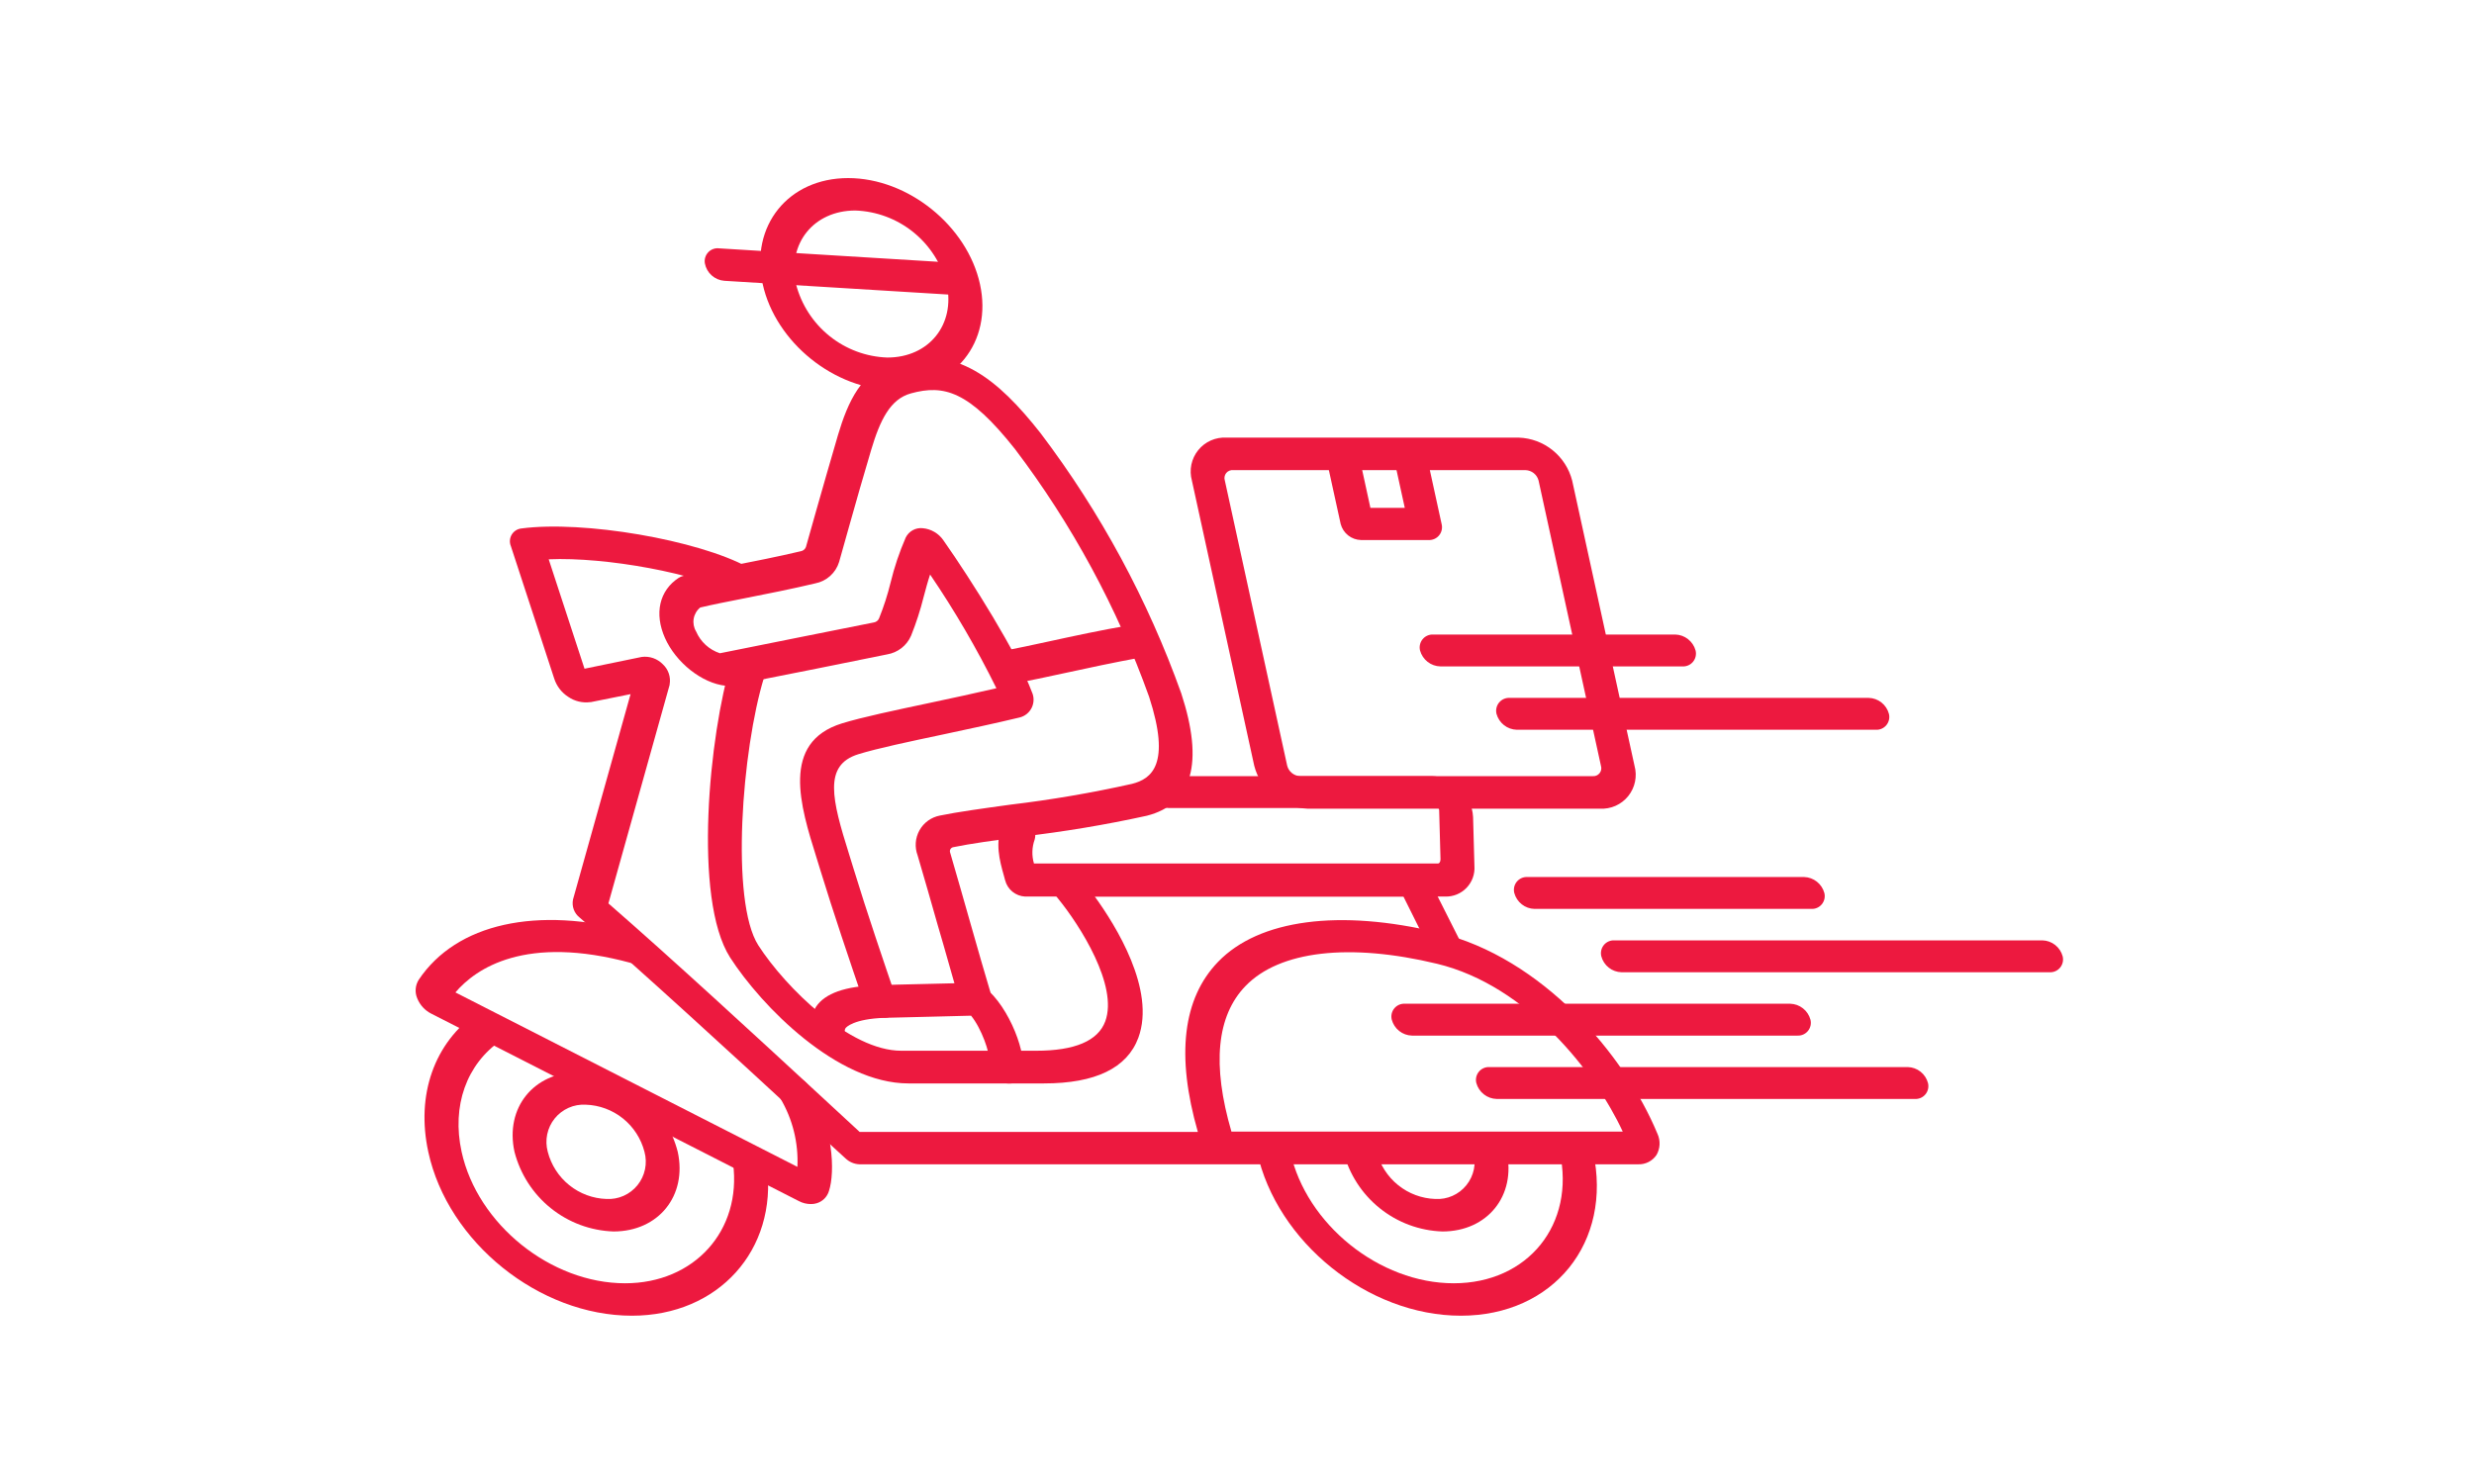 <svg width="250" height="150" viewBox="0 0 250 150" fill="none" xmlns="http://www.w3.org/2000/svg">
<path d="M103.576 90.621H146.031C146.434 90.635 146.836 90.563 147.21 90.41C147.584 90.257 147.922 90.027 148.201 89.735C148.481 89.442 148.695 89.094 148.832 88.712C148.968 88.33 149.022 87.924 148.992 87.52L148.855 82.575C148.824 82.012 148.683 81.462 148.439 80.954C148.196 80.447 147.854 79.993 147.435 79.618C146.698 78.898 145.719 78.481 144.691 78.451H117.345C117.143 78.439 116.941 78.476 116.755 78.558C116.57 78.639 116.406 78.763 116.277 78.92C116.148 79.077 116.058 79.262 116.013 79.46C115.969 79.659 115.971 79.864 116.021 80.061C116.145 80.515 116.41 80.916 116.779 81.206C117.147 81.496 117.599 81.66 118.067 81.672H145.349C145.401 81.739 145.429 81.821 145.429 81.906L145.565 86.852C145.565 87.126 145.429 87.279 145.333 87.279H104.482C104.248 86.486 104.273 85.639 104.554 84.862C104.672 84.418 104.627 83.947 104.426 83.534C104.226 83.121 103.884 82.795 103.463 82.615C103.286 82.497 103.085 82.418 102.875 82.383C102.664 82.349 102.449 82.36 102.244 82.416C102.038 82.471 101.846 82.57 101.682 82.706C101.517 82.842 101.383 83.011 101.289 83.203C100.526 85.217 101.008 86.964 101.441 88.503L101.57 88.978C101.687 89.43 101.944 89.834 102.305 90.129C102.666 90.424 103.111 90.597 103.576 90.621Z" fill="#ED193F"/>
<path d="M91.796 109.51H105.501C110.693 109.51 113.902 107.955 115.034 104.886C116.807 100.053 112.747 93.545 110.629 90.621H141.818L144.651 96.308C144.858 96.728 145.197 97.069 145.616 97.277C146.035 97.485 146.511 97.549 146.969 97.46C147.169 97.4 147.352 97.294 147.503 97.15C147.655 97.007 147.771 96.831 147.843 96.634C147.914 96.438 147.939 96.228 147.916 96.02C147.892 95.812 147.821 95.613 147.708 95.438L144.819 89.703C144.511 89.015 144.017 88.427 143.393 88.007C142.769 87.587 142.04 87.351 141.288 87.327H108.213C107.828 87.308 107.445 87.41 107.12 87.619C106.795 87.829 106.543 88.135 106.4 88.495C106.277 88.896 106.261 89.323 106.352 89.732C106.444 90.142 106.64 90.52 106.922 90.831C109.144 93.553 113.012 99.643 111.688 103.235C110.958 105.208 108.615 106.207 104.707 106.207H91.066C85.874 106.207 79.399 99.844 76.623 95.543C73.79 91.097 74.97 75.752 77.209 68.471C77.296 68.019 77.223 67.55 77.001 67.147C76.78 66.743 76.424 66.431 75.997 66.264C75.816 66.154 75.613 66.085 75.403 66.062C75.192 66.038 74.979 66.061 74.778 66.129C74.578 66.196 74.394 66.306 74.24 66.452C74.086 66.598 73.965 66.775 73.887 66.973C71.696 74.101 69.987 90.839 73.774 96.775C76.952 101.713 84.599 109.51 91.796 109.51Z" fill="#ED193F"/>
<path d="M132.101 81.737H161.67C162.213 81.77 162.756 81.672 163.253 81.451C163.751 81.231 164.189 80.894 164.532 80.47C164.874 80.045 165.11 79.545 165.221 79.01C165.331 78.475 165.313 77.922 165.168 77.395L158.869 48.576C158.558 47.365 157.864 46.287 156.892 45.505C155.921 44.722 154.722 44.276 153.477 44.234H123.941C123.397 44.202 122.854 44.3 122.357 44.52C121.859 44.74 121.421 45.077 121.079 45.501C120.736 45.926 120.5 46.426 120.389 46.961C120.279 47.496 120.297 48.049 120.442 48.576L126.741 77.395C127.049 78.602 127.738 79.676 128.704 80.459C129.669 81.241 130.861 81.689 132.101 81.737ZM154.159 47.52C154.463 47.53 154.755 47.638 154.992 47.828C155.229 48.018 155.399 48.281 155.475 48.576L161.774 77.395C161.816 77.524 161.826 77.661 161.802 77.794C161.778 77.927 161.721 78.052 161.636 78.157C161.552 78.262 161.442 78.344 161.317 78.395C161.193 78.447 161.057 78.466 160.923 78.451H131.379C131.077 78.439 130.786 78.331 130.551 78.141C130.315 77.951 130.147 77.689 130.071 77.395L123.772 48.576C123.729 48.447 123.72 48.31 123.744 48.177C123.768 48.044 123.825 47.919 123.909 47.814C123.994 47.709 124.104 47.627 124.229 47.576C124.353 47.525 124.489 47.505 124.623 47.52H154.159Z" fill="#ED193F"/>
<path d="M89.333 102.864H89.534C89.739 102.845 89.936 102.776 90.111 102.665C90.284 102.554 90.43 102.403 90.535 102.225C90.64 102.047 90.701 101.846 90.714 101.639C90.727 101.433 90.691 101.226 90.609 101.036C89.397 97.492 87.568 92.127 86.252 87.802C86.107 87.319 85.955 86.828 85.802 86.344C84.061 80.794 83.178 77.339 86.733 76.236C88.635 75.647 91.868 74.963 95.295 74.238C97.862 73.69 100.518 73.126 103.03 72.522C103.297 72.458 103.546 72.334 103.759 72.161C103.972 71.988 104.144 71.769 104.262 71.521C104.381 71.272 104.442 71 104.443 70.725C104.444 70.45 104.383 70.178 104.266 69.929C102.853 66.127 98.175 58.652 95.311 54.584C95.076 54.249 94.771 53.969 94.418 53.764C94.064 53.558 93.671 53.431 93.265 53.392C92.913 53.349 92.556 53.416 92.244 53.585C91.933 53.754 91.68 54.016 91.523 54.335C90.882 55.809 90.369 57.338 89.991 58.902C89.689 60.131 89.3 61.337 88.827 62.51C88.782 62.615 88.711 62.707 88.622 62.777C88.532 62.847 88.426 62.894 88.314 62.913C84.198 63.718 78.228 64.943 73.871 65.805L72.747 66.03C72.213 65.855 71.722 65.567 71.307 65.187C70.892 64.806 70.562 64.341 70.34 63.823C70.108 63.438 70.022 62.981 70.099 62.537C70.175 62.093 70.409 61.691 70.757 61.407C71.905 61.133 73.501 60.811 75.331 60.456C77.57 60.013 80.097 59.514 82.384 58.966C82.942 58.859 83.462 58.602 83.885 58.221C84.309 57.841 84.623 57.352 84.791 56.807C85.168 55.487 85.522 54.222 85.874 52.957C86.532 50.63 87.215 48.213 88.033 45.475C88.932 42.462 89.959 40.336 92.045 39.764C95.359 38.854 97.894 39.482 102.573 45.402C108.331 53.003 112.899 61.442 116.117 70.428C118.348 77.275 116.366 78.733 114.384 79.232C110.324 80.141 106.222 80.843 102.091 81.334C99.347 81.713 96.755 82.067 94.966 82.438C94.536 82.521 94.129 82.697 93.775 82.954C93.42 83.212 93.125 83.544 92.912 83.928C92.699 84.312 92.572 84.738 92.54 85.176C92.508 85.614 92.572 86.054 92.727 86.465C93.441 88.881 94.107 91.225 94.749 93.481C95.552 96.187 96.242 98.749 96.956 101.117C97.106 101.558 97.394 101.94 97.777 102.205C98.16 102.47 98.617 102.605 99.082 102.591C99.288 102.583 99.488 102.526 99.668 102.424C99.847 102.323 99.999 102.18 100.112 102.007C100.225 101.835 100.296 101.637 100.317 101.432C100.339 101.227 100.312 101.019 100.238 100.827C99.531 98.483 98.809 95.929 98.039 93.239C97.397 90.976 96.731 88.64 96.017 86.191C95.995 86.135 95.985 86.075 95.988 86.015C95.991 85.955 96.007 85.897 96.036 85.844C96.064 85.79 96.104 85.744 96.152 85.708C96.2 85.672 96.255 85.647 96.314 85.635C98.007 85.281 100.55 84.935 103.247 84.564C107.492 84.074 111.71 83.37 115.884 82.454C120.49 81.286 121.67 77.121 119.367 70.082C115.993 60.642 111.201 51.776 105.156 43.791C100.783 38.233 96.611 34.883 90.488 36.542C87.054 37.476 85.674 40.65 84.687 43.944C83.885 46.707 83.178 49.131 82.52 51.467C82.167 52.732 81.814 53.988 81.437 55.301C81.393 55.411 81.32 55.508 81.228 55.581C81.135 55.654 81.025 55.702 80.908 55.72C78.677 56.252 76.181 56.743 73.975 57.178C71.961 57.581 70.228 57.919 69 58.225C68.855 58.261 68.716 58.321 68.591 58.402C66.625 59.683 66.095 62.011 67.195 64.484C68.294 66.957 70.918 69.067 73.341 69.317C73.498 69.333 73.657 69.333 73.814 69.317L75.211 69.035C79.576 68.173 85.554 66.989 89.654 66.143C90.179 66.055 90.673 65.837 91.094 65.51C91.514 65.182 91.846 64.755 92.061 64.266C92.577 62.985 93.003 61.669 93.337 60.328C93.546 59.562 93.738 58.813 93.987 58.072C96.484 61.742 98.722 65.583 100.687 69.566C98.48 70.082 96.161 70.573 93.907 71.056C90.416 71.797 87.118 72.49 85.08 73.118C78.862 75.043 80.884 81.495 82.504 86.674C82.657 87.15 82.801 87.633 82.946 88.108C84.181 92.135 85.794 96.928 87.343 101.463C87.501 101.867 87.773 102.216 88.127 102.465C88.481 102.714 88.901 102.853 89.333 102.864Z" fill="#ED193F"/>
<path d="M63.857 132.989C72.587 132.989 78.573 126.352 77.497 117.87L74.079 117.588C74.962 124.387 70.163 129.711 63.166 129.711C55.656 129.711 48.25 123.75 46.645 116.42C45.634 111.789 47.126 107.56 50.657 105.144L48.25 102.349C43.877 105.402 42.023 110.669 43.283 116.445C45.257 125.563 54.492 132.989 63.857 132.989Z" fill="#ED193F"/>
<path d="M61.995 124.475C66.545 124.475 69.457 120.859 68.486 116.421C67.91 114.173 66.624 112.173 64.82 110.721C63.016 109.269 60.791 108.442 58.48 108.366C53.931 108.366 51.018 111.974 51.989 116.421C52.567 118.668 53.853 120.667 55.657 122.119C57.461 123.571 59.684 124.398 61.995 124.475ZM59.195 111.66C60.562 111.705 61.879 112.193 62.948 113.051C64.017 113.909 64.78 115.091 65.124 116.421C65.282 116.999 65.3 117.606 65.178 118.192C65.055 118.779 64.796 119.328 64.42 119.794C64.044 120.259 63.564 120.629 63.018 120.872C62.472 121.114 61.877 121.223 61.281 121.189C59.912 121.144 58.594 120.655 57.525 119.795C56.456 118.936 55.694 117.752 55.351 116.421C55.193 115.843 55.175 115.236 55.297 114.65C55.42 114.064 55.679 113.515 56.055 113.05C56.431 112.584 56.912 112.216 57.458 111.974C58.004 111.732 58.599 111.625 59.195 111.66Z" fill="#ED193F"/>
<path d="M147.619 132.989C156.984 132.989 162.977 125.563 160.98 116.421H157.609C159.214 123.75 154.4 129.711 146.897 129.711C139.395 129.711 131.981 123.75 130.384 116.421H127.022C129.012 125.563 138.255 132.989 147.619 132.989Z" fill="#ED193F"/>
<path d="M145.758 124.475C150.308 124.475 153.22 120.859 152.249 116.421H148.879C149.039 116.999 149.058 117.607 148.937 118.194C148.815 118.781 148.555 119.331 148.179 119.797C147.804 120.264 147.322 120.633 146.775 120.875C146.229 121.117 145.632 121.225 145.036 121.189C143.668 121.142 142.352 120.653 141.285 119.793C140.218 118.934 139.456 117.751 139.114 116.421H135.752C136.328 118.668 137.615 120.668 139.419 122.12C141.223 123.573 143.447 124.399 145.758 124.475Z" fill="#ED193F"/>
<path d="M97.317 29.857C97.513 29.87 97.709 29.838 97.891 29.764C98.073 29.689 98.235 29.573 98.364 29.424C98.494 29.276 98.588 29.1 98.639 28.91C98.689 28.719 98.696 28.519 98.657 28.326C98.566 27.861 98.326 27.439 97.974 27.124C97.622 26.808 97.177 26.617 96.707 26.578L72.683 25.104C72.479 25.076 72.272 25.098 72.078 25.166C71.884 25.234 71.709 25.348 71.568 25.497C71.426 25.647 71.322 25.828 71.263 26.025C71.204 26.223 71.193 26.432 71.231 26.635C71.322 27.101 71.563 27.524 71.917 27.839C72.27 28.155 72.717 28.346 73.189 28.382L97.204 29.857H97.317Z" fill="#ED193F"/>
<path d="M102.356 69.059C102.455 69.067 102.554 69.067 102.653 69.059C104.089 68.785 105.726 68.439 107.467 68.06C109.874 67.536 112.651 66.94 115.339 66.449C115.543 66.418 115.736 66.339 115.904 66.218C116.071 66.097 116.207 65.938 116.301 65.754C116.395 65.57 116.444 65.366 116.444 65.159C116.445 64.952 116.396 64.748 116.302 64.564C116.129 64.125 115.817 63.754 115.414 63.51C115.011 63.265 114.539 63.16 114.071 63.211C111.319 63.678 108.526 64.282 106.047 64.822C104.346 65.192 102.725 65.539 101.329 65.805C101.125 65.84 100.933 65.924 100.768 66.048C100.603 66.173 100.469 66.335 100.379 66.521C100.288 66.707 100.242 66.912 100.246 67.12C100.249 67.327 100.301 67.531 100.398 67.714C100.563 68.102 100.835 68.434 101.182 68.673C101.528 68.911 101.936 69.045 102.356 69.059Z" fill="#ED193F"/>
<path d="M137.517 54.584H144.354C144.556 54.596 144.758 54.559 144.943 54.477C145.129 54.396 145.292 54.272 145.421 54.115C145.55 53.958 145.64 53.773 145.685 53.575C145.73 53.377 145.727 53.171 145.678 52.974L144.137 45.91C144.012 45.457 143.746 45.056 143.378 44.766C143.01 44.476 142.559 44.312 142.091 44.298C141.889 44.289 141.688 44.327 141.504 44.409C141.319 44.491 141.156 44.615 141.028 44.772C140.899 44.928 140.809 45.112 140.763 45.31C140.718 45.507 140.719 45.712 140.767 45.91L141.954 51.33H138.48L137.301 45.91C137.176 45.457 136.91 45.056 136.541 44.766C136.173 44.476 135.722 44.312 135.254 44.298C135.053 44.289 134.852 44.327 134.667 44.409C134.483 44.491 134.32 44.615 134.191 44.772C134.063 44.928 133.972 45.112 133.927 45.31C133.882 45.507 133.883 45.712 133.93 45.91L135.479 52.974C135.601 53.426 135.866 53.827 136.233 54.117C136.6 54.408 137.05 54.571 137.517 54.584Z" fill="#ED193F"/>
<path d="M81.951 121.704C82.144 121.706 82.335 121.679 82.52 121.624C82.813 121.538 83.081 121.381 83.298 121.166C83.515 120.95 83.675 120.684 83.764 120.391C84.406 118.458 84.206 113.771 81.758 109.832C81.522 109.425 81.155 109.111 80.717 108.942C80.279 108.774 79.797 108.761 79.351 108.905C79.162 108.996 78.996 109.127 78.865 109.291C78.734 109.455 78.642 109.646 78.595 109.85C78.548 110.054 78.547 110.267 78.594 110.472C78.64 110.676 78.731 110.868 78.862 111.032C80.097 113.117 80.694 115.52 80.579 117.943L46.019 100.311C48.081 97.895 53.08 94.431 63.784 97.339C63.977 97.417 64.186 97.45 64.393 97.434C64.6 97.418 64.801 97.354 64.98 97.247C65.159 97.14 65.311 96.993 65.423 96.818C65.536 96.642 65.607 96.443 65.63 96.235C65.63 95.763 65.472 95.304 65.181 94.933C64.89 94.562 64.483 94.3 64.025 94.189C54.244 91.54 46.131 93.344 42.32 99.022C42.141 99.302 42.033 99.622 42.007 99.954C41.98 100.285 42.035 100.618 42.168 100.923C42.439 101.592 42.944 102.139 43.588 102.462L80.715 121.398C81.095 121.602 81.52 121.707 81.951 121.704Z" fill="#ED193F"/>
<path d="M86.837 117.685H154.295H165.529C165.894 117.7 166.256 117.621 166.582 117.456C166.908 117.292 167.186 117.046 167.391 116.743C167.577 116.42 167.684 116.056 167.7 115.683C167.717 115.31 167.644 114.939 167.487 114.6C164.149 106.545 155.804 96.791 145.357 94.27C135.343 91.854 127.23 92.933 123.09 97.218C119.519 100.915 118.829 106.69 121.044 114.415H86.87L82.793 110.645C76.462 104.798 67.901 96.904 61.481 91.314L67.668 69.22V69.18C67.732 68.811 67.704 68.432 67.584 68.078C67.465 67.723 67.26 67.404 66.986 67.15C66.713 66.867 66.377 66.652 66.007 66.522C65.636 66.392 65.241 66.351 64.852 66.401L59.066 67.593L55.447 56.534C61.193 56.276 70.452 57.967 74.392 60.11C74.567 60.233 74.765 60.318 74.975 60.359C75.184 60.4 75.4 60.396 75.608 60.349C75.816 60.301 76.011 60.21 76.182 60.081C76.353 59.953 76.495 59.79 76.599 59.602C76.733 59.166 76.705 58.696 76.519 58.279C76.333 57.863 76.002 57.528 75.588 57.339C70.508 54.568 58.954 52.587 52.687 53.416C52.486 53.437 52.292 53.505 52.122 53.614C51.951 53.723 51.809 53.871 51.706 54.046C51.603 54.221 51.542 54.417 51.528 54.62C51.515 54.823 51.549 55.026 51.628 55.213L56.001 68.584C56.245 69.348 56.747 70.003 57.421 70.436C58.076 70.885 58.874 71.074 59.66 70.968H59.708L63.72 70.162L57.903 90.919C57.834 91.257 57.86 91.607 57.979 91.93C58.099 92.253 58.306 92.537 58.577 92.748C64.996 98.297 74.095 106.666 80.731 112.788L85.441 117.089C85.819 117.451 86.315 117.663 86.837 117.685ZM163.98 114.383H124.438C122.464 107.633 122.938 102.687 125.858 99.667C129.301 96.098 136.362 95.285 145.228 97.419C154.36 99.626 161.252 108.47 163.98 114.383Z" fill="#ED193F"/>
<path d="M90.392 39.425C96.442 39.425 100.318 34.593 99.026 28.713C97.734 22.833 91.764 18 85.706 18C79.648 18 75.78 22.833 77.072 28.713C78.364 34.593 84.334 39.425 90.392 39.425ZM86.428 21.278C88.561 21.351 90.613 22.114 92.277 23.454C93.942 24.794 95.13 26.639 95.664 28.713C96.555 32.805 93.874 36.139 89.67 36.139C87.538 36.067 85.487 35.305 83.823 33.966C82.158 32.628 80.97 30.785 80.434 28.713C79.544 24.613 82.232 21.278 86.428 21.278Z" fill="#ED193F"/>
<path d="M142.677 104.677H181.625C181.827 104.688 182.029 104.651 182.215 104.57C182.4 104.488 182.564 104.364 182.693 104.207C182.822 104.051 182.912 103.866 182.957 103.667C183.001 103.469 182.999 103.263 182.949 103.066C182.826 102.613 182.56 102.211 182.191 101.921C181.823 101.631 181.371 101.468 180.903 101.455H141.963C141.76 101.444 141.558 101.48 141.373 101.562C141.188 101.644 141.024 101.768 140.895 101.925C140.766 102.081 140.676 102.266 140.631 102.465C140.587 102.663 140.589 102.869 140.639 103.066C140.76 103.519 141.024 103.921 141.391 104.211C141.758 104.502 142.209 104.665 142.677 104.677Z" fill="#ED193F"/>
<path d="M151.238 111.08H193.501C193.703 111.091 193.905 111.055 194.09 110.973C194.276 110.892 194.44 110.767 194.568 110.611C194.697 110.454 194.788 110.269 194.832 110.071C194.877 109.872 194.874 109.666 194.825 109.469C194.704 109.016 194.44 108.614 194.073 108.324C193.705 108.033 193.254 107.87 192.787 107.858H150.508C150.306 107.847 150.104 107.884 149.919 107.965C149.733 108.047 149.569 108.171 149.441 108.328C149.312 108.485 149.221 108.67 149.177 108.868C149.132 109.066 149.135 109.272 149.184 109.469C149.309 109.923 149.577 110.325 149.947 110.615C150.316 110.905 150.769 111.068 151.238 111.08Z" fill="#ED193F"/>
<path d="M145.557 67.359H170.015C170.217 67.371 170.419 67.334 170.604 67.252C170.79 67.171 170.953 67.046 171.082 66.89C171.211 66.733 171.301 66.548 171.346 66.35C171.39 66.151 171.388 65.945 171.339 65.748C171.214 65.296 170.948 64.895 170.579 64.605C170.211 64.315 169.76 64.151 169.292 64.137H144.819C144.617 64.128 144.416 64.166 144.232 64.248C144.047 64.33 143.884 64.454 143.756 64.61C143.627 64.767 143.537 64.951 143.492 65.148C143.446 65.346 143.448 65.551 143.495 65.748C143.62 66.204 143.888 66.608 144.26 66.898C144.631 67.188 145.086 67.35 145.557 67.359Z" fill="#ED193F"/>
<path d="M153.268 73.763H189.553C189.755 73.774 189.957 73.737 190.143 73.656C190.328 73.574 190.492 73.45 190.621 73.293C190.749 73.136 190.84 72.952 190.884 72.753C190.929 72.555 190.926 72.349 190.877 72.152C190.755 71.699 190.491 71.298 190.123 71.008C189.756 70.718 189.306 70.554 188.839 70.541H152.546C152.345 70.531 152.143 70.569 151.959 70.651C151.774 70.734 151.611 70.858 151.483 71.014C151.354 71.17 151.264 71.355 151.219 71.552C151.173 71.75 151.175 71.955 151.222 72.152C151.346 72.605 151.612 73.007 151.98 73.297C152.349 73.587 152.8 73.75 153.268 73.763Z" fill="#ED193F"/>
<path d="M163.852 98.273H207.11C207.312 98.284 207.514 98.248 207.699 98.166C207.885 98.085 208.048 97.96 208.177 97.804C208.306 97.647 208.396 97.462 208.441 97.264C208.485 97.065 208.483 96.859 208.434 96.662C208.311 96.21 208.047 95.808 207.68 95.518C207.313 95.228 206.863 95.064 206.396 95.051H163.138C162.936 95.04 162.734 95.077 162.548 95.159C162.363 95.24 162.199 95.364 162.07 95.521C161.942 95.678 161.851 95.863 161.807 96.061C161.762 96.259 161.765 96.465 161.814 96.662C161.935 97.116 162.199 97.517 162.566 97.808C162.934 98.098 163.385 98.261 163.852 98.273Z" fill="#ED193F"/>
<path d="M155.058 91.87H183.03C183.232 91.881 183.434 91.844 183.619 91.763C183.805 91.681 183.968 91.557 184.097 91.4C184.226 91.243 184.316 91.058 184.361 90.86C184.405 90.662 184.403 90.456 184.353 90.259C184.229 89.807 183.964 89.408 183.598 89.118C183.231 88.828 182.782 88.663 182.315 88.648H154.344C154.141 88.637 153.94 88.673 153.754 88.755C153.569 88.837 153.405 88.961 153.276 89.117C153.147 89.274 153.057 89.459 153.012 89.657C152.968 89.856 152.97 90.062 153.02 90.259C153.141 90.712 153.405 91.114 153.772 91.404C154.139 91.695 154.59 91.858 155.058 91.87Z" fill="#ED193F"/>
<path d="M101.971 109.518C102.255 109.532 102.536 109.453 102.772 109.293C103.007 109.134 103.185 108.902 103.279 108.632C103.888 106.747 102.011 101.769 99.507 99.812C99.139 99.502 98.672 99.336 98.191 99.345L93.521 99.457C91.443 99.506 89.686 99.546 88.563 99.586C85.425 99.691 83.371 100.392 82.456 101.769C82.155 102.243 81.969 102.783 81.915 103.342C81.861 103.902 81.939 104.467 82.143 104.991C82.295 105.439 82.587 105.825 82.977 106.091C83.366 106.357 83.831 106.488 84.302 106.465C84.507 106.452 84.706 106.39 84.883 106.285C85.059 106.179 85.209 106.033 85.318 105.859C85.428 105.684 85.495 105.486 85.513 105.281C85.532 105.075 85.502 104.868 85.425 104.677C85.297 104.274 85.361 104.089 85.425 103.952C85.489 103.815 86.316 102.985 89.365 102.881L94.284 102.76L98.127 102.663C99.186 103.952 100.053 106.481 99.933 107.134C99.838 107.582 99.904 108.05 100.12 108.454C100.336 108.858 100.688 109.172 101.112 109.341C101.382 109.463 101.675 109.523 101.971 109.518Z" fill="#ED193F"/>
</svg>
